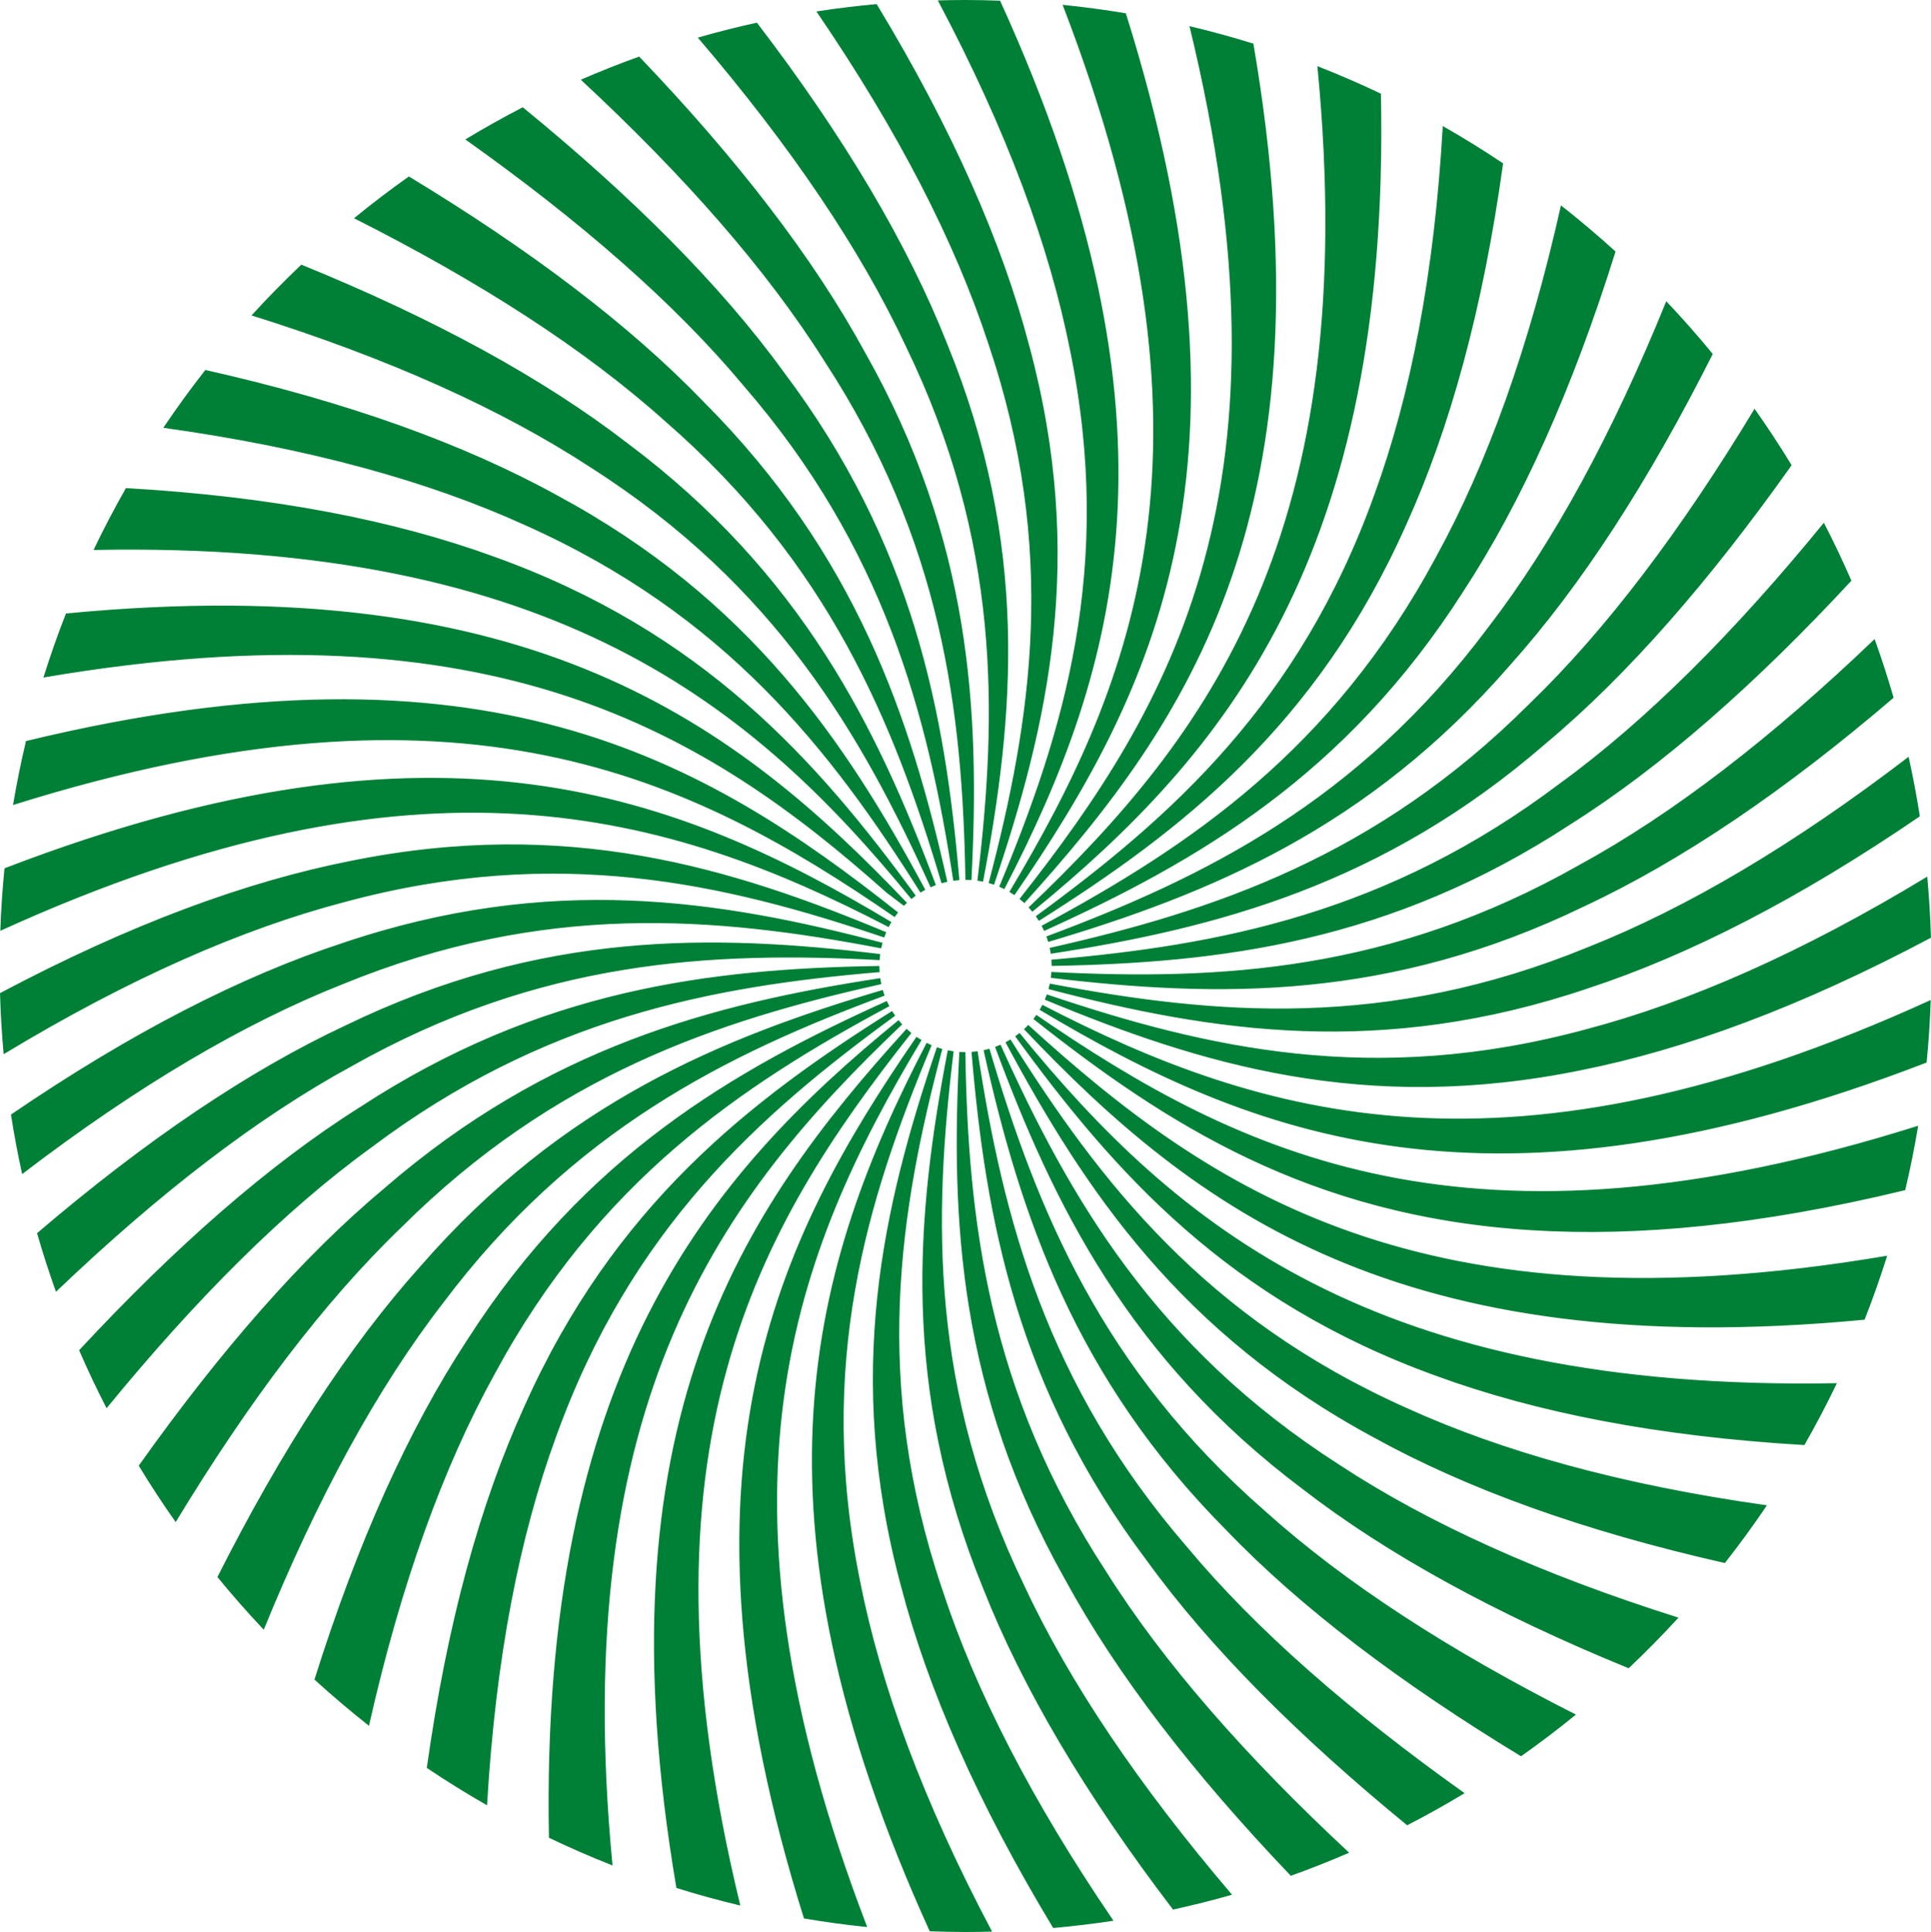 <?xml version="1.0" encoding="UTF-8" standalone="no"?><svg xmlns="http://www.w3.org/2000/svg" xmlns:xlink="http://www.w3.org/1999/xlink" fill="#000000" height="500" preserveAspectRatio="xMidYMid meet" version="1" viewBox="0.1 0.0 499.8 500.0" width="499.8" zoomAndPan="magnify"><g id="change1_1"><path d="M257.383,228.964c-0.458-0.161-0.924-0.306-1.395-0.437c11.084-42.217,18.031-86.06-0.134-139.749 c-8.576-26.159-23.189-54.684-44.444-85.812c5.148-0.798,10.352-1.425,15.599-1.904c19.697,32.537,32.502,61.812,39.466,88.321 C281.331,144.378,271.341,187.611,257.383,228.964z M324.515,11.296c-5.435-1.695-10.955-3.198-16.543-4.525 c28.925,118.714-4.3,175.512-43.987,225.873c0.429,0.346,0.844,0.708,1.246,1.084C308.307,186.196,345.139,131.514,324.515,11.296z M390.914,172.181c18.569-20.707,36.023-47.837,52.502-80.579c-3.848-4.693-7.861-9.243-12.034-13.642 c-13.898,34.248-29.258,62.531-46.166,84.499c-33.596,44.95-73.389,64.625-114.271,79.888c0.171,0.468,0.321,0.945,0.461,1.427 C313.233,231.34,354.268,214.391,390.914,172.181z M144.247,128.159c-24.097-13.271-54.221-24.157-90.997-32.413 c-3.806,4.848-7.432,9.842-10.878,14.968c37.698,5.246,68.492,13.788,93.451,25.116c52.045,23.191,79.26,58.235,102.516,95.169 c0.412-0.253,0.834-0.492,1.263-0.718C218.938,191.838,194.145,155.034,144.247,128.159z M364.097,135.748 c11.31-24.965,19.832-55.762,25.052-93.466c-5.076-3.407-10.285-6.631-15.616-9.667c-2.175,38.34-8.338,69.628-17.674,95.306 c-19.323,53.909-52.431,83.442-87.668,109.2c0.278,0.392,0.546,0.79,0.798,1.2C305.91,215.044,340.939,187.81,364.097,135.748z M378.825,153.096c15.13-23.102,28.287-52.39,39.427-88.004c-4.559-4.151-9.273-8.135-14.131-11.944 c-8.229,36.784-19.095,66.914-32.348,91.018c-26.842,49.918-63.632,74.734-102.061,95.422c0.231,0.437,0.446,0.883,0.649,1.336 C310.114,222.916,348.494,200.625,378.825,153.096z M357.524,24.251c-5.379-2.567-10.863-4.949-16.447-7.135 c11.731,120.615-28.288,173.405-74.744,217.719c0.336,0.361,0.66,0.733,0.972,1.116 C317.073,195.254,359.963,144.101,357.524,24.251z M258.955,0.177C255.981,0.072,252.999,0,250,0c-2.399,0-4.787,0.042-7.169,0.109 c17.982,33.88,28.924,63.814,34.245,90.598c11.415,56.081-1.574,98.486-18.349,138.774c0.45,0.192,0.89,0.402,1.324,0.622 C289.626,173.04,308.623,109.076,258.955,0.177z M182.281,104.046c-19.339-20.092-45.177-39.511-76.348-58.377 c-4.866,3.437-9.602,7.044-14.203,10.812c32.728,16.501,59.846,33.971,80.542,52.554c42.187,36.672,59.113,77.718,71.523,119.553 c0.496-0.143,0.998-0.272,1.508-0.382C235.763,185.628,221.635,143.529,182.281,104.046z M162.548,114.73 c-21.953-16.927-50.221-32.311-84.451-46.24c-4.456,4.221-8.759,8.602-12.895,13.139c35.603,11.164,64.884,24.339,87.978,39.484 c47.51,30.359,69.782,68.752,87.771,108.514c0.453-0.202,0.911-0.394,1.38-0.565C227.104,188.168,207.463,148.361,162.548,114.73z M202.895,96.193c-16.408-22.612-39.359-45.437-67.488-68.432c-5.058,2.613-10.018,5.388-14.867,8.329 c29.623,21.027,54.066,42.236,71.968,63.675c36.454,42.076,47.704,85.04,54.33,128.169c0.518-0.074,1.043-0.127,1.572-0.165 C244.723,184.288,236.412,140.653,202.895,96.193z M245.217,88.876C235.05,63.17,218.685,35.511,196.009,5.864 C190.849,7,185.747,8.287,180.712,9.736c24.035,28.11,42.116,54.784,53.869,79.93c24.491,50.512,23.702,94.923,18.497,138.257 c0.492,0.068,0.981,0.148,1.463,0.247C262.705,185.296,266.581,141.063,245.217,88.876z M291.501,3.448 c-5.4-0.902-10.854-1.645-16.366-2.196c43.518,112.927,19.154,174.474-13.778,229.565c0.447,0.266,0.885,0.546,1.311,0.841 C298.974,178.796,328.075,119.688,291.501,3.448z M234.848,233.653c-44.284-46.486-97.06-86.532-217.675-74.882 c-2.131,5.435-4.079,10.962-5.833,16.575c116.724-19.94,171.672,14.209,218.233,55.68c1.5,1.128,2.993,2.263,4.48,3.402 C234.312,234.164,234.577,233.905,234.848,233.653z M251.537,227.766c2.243-43.586-0.033-87.949-27.572-136.617 c-13.32-24.453-33.074-50.002-58.431-76.505c-5.115,1.836-10.149,3.836-15.103,5.99c26.708,24.808,48.088,49.077,62.963,72.689 c30.541,46.651,35.856,90.752,36.581,134.384c0.008,0,0.017-0.001,0.025-0.001C250.517,227.707,251.029,227.731,251.537,227.766z M227.707,249.988c-43.634,0.705-87.74,5.999-134.408,36.52c-23.62,14.864-47.901,36.233-72.722,62.931 c2.21,5.092,4.576,10.1,7.108,15.009C50.7,336.334,73.541,313.4,96.163,297.007c44.482-33.485,88.122-41.765,131.606-45.421 c-0.037-0.525-0.062-1.052-0.062-1.586C227.707,249.996,227.707,249.992,227.707,249.988z M269.898,260.049 c-0.222,0.439-0.457,0.87-0.706,1.291c55.109,32.903,116.676,57.223,229.568,13.648c0.531-5.347,0.881-10.746,1.069-16.186 C390.971,308.528,326.981,289.59,269.898,260.049z M265.138,266.36c44.217,46.552,96.958,86.656,217.57,75.182 c2.137-5.429,4.084-10.952,5.845-16.559c-120.24,20.375-174.863-16.553-222.307-59.725 C265.888,265.638,265.52,266.006,265.138,266.36z M396.624,318.388c27.076,1.67,58.67-1.185,96.595-10.375 c1.304-5.488,2.423-11.047,3.358-16.669c-116.212,36.646-175.345,7.589-228.232-28.683c-0.248,0.359-0.508,0.709-0.776,1.052 C301.781,290.779,338.961,314.843,396.624,318.388z M406.654,213.297c23.603-14.892,47.858-36.291,72.647-63.015 c-2.216-5.088-4.589-10.092-7.127-14.998c-22.981,28.138-45.794,51.098-68.397,67.515c-44.441,33.534-88.07,41.865-131.55,45.57 c0.039,0.534,0.065,1.071,0.065,1.614C315.925,249.223,360.024,243.873,406.654,213.297z M409.308,276.978 c26.782-5.337,56.71-16.295,90.577-34.293c-0.153-5.314-0.481-10.584-0.96-15.811c-32.526,19.709-61.794,32.527-88.3,39.503 c-54.983,14.881-98.219,4.912-139.579-9.025c-0.161,0.46-0.331,0.915-0.521,1.361C310.824,275.462,353.237,288.424,409.308,276.978 z M410.322,234.482c25.141-11.768,51.805-29.864,79.901-53.911c-1.481-5.132-3.123-10.194-4.918-15.184 c-26.486,25.371-52.023,45.144-76.469,58.481c-48.649,27.571-93.012,29.881-136.6,27.671c-0.035,0.513-0.087,1.022-0.156,1.525 C315.416,258.241,359.827,259.001,410.322,234.482z M400.198,192.413c21.428-17.918,42.62-42.376,63.627-72.016 c-3.03-4.989-6.235-9.859-9.596-14.611c-18.842,31.191-38.24,57.046-58.318,76.402c-39.454,39.389-81.544,53.55-124.116,63.125 c0.107,0.501,0.197,1.008,0.27,1.521C315.19,240.178,358.147,228.898,400.198,192.413z M411.224,255.756 c26.154-8.59,54.672-23.219,85.786-44.487c-0.808-5.195-1.786-10.333-2.909-15.417c-29.63,22.694-57.279,39.079-82.98,49.266 c-52.172,21.404-96.412,17.565-139.295,9.437c-0.1,0.48-0.219,0.952-0.349,1.42C313.701,267.031,357.549,273.951,411.224,255.756z M233.328,410.598c6.932,26.515,19.703,55.803,39.369,88.366c5.247-0.472,10.452-1.09,15.6-1.881 c-21.225-31.156-35.804-59.697-44.348-85.863c-18.102-53.716-11.093-97.548,0.049-139.751c-0.474-0.132-0.941-0.278-1.401-0.44 C228.584,312.364,218.536,355.582,233.328,410.598z M240.737,499.812c3.075,0.112,6.16,0.188,9.263,0.188 c2.302,0,4.595-0.036,6.882-0.098c-17.953-33.905-28.862-63.852-34.155-90.642c-11.355-56.1,1.686-98.49,18.508-138.758 c-0.441-0.189-0.872-0.395-1.297-0.61C210.294,326.916,191.185,390.83,240.737,499.812z M208.189,496.5 c5.402,0.91,10.857,1.663,16.371,2.22c-43.395-112.999-18.935-174.499,14.062-229.55c-0.446-0.265-0.881-0.546-1.306-0.841 C200.943,321.146,171.756,380.205,208.189,496.5z M142.179,475.611c5.384,2.578,10.872,4.971,16.461,7.166 c-11.595-120.622,28.47-173.397,74.973-217.667c-0.326-0.354-0.641-0.718-0.944-1.093 C182.845,304.65,139.906,355.78,142.179,475.611z M254.586,411.134c10.141,25.715,26.477,53.389,49.13,83.062 c5.152-1.128,10.248-2.403,15.275-3.843c-24.006-28.143-42.051-54.839-53.77-79.998c-24.422-50.546-23.566-94.951-18.296-138.277 c-0.51-0.07-1.016-0.154-1.514-0.259C237.2,314.685,233.273,358.917,254.586,411.134z M175.171,488.603 c5.436,1.703,10.955,3.215,16.544,4.55c-28.77-118.749,4.529-175.503,44.282-225.811c-0.429-0.347-0.843-0.71-1.245-1.087 C191.611,313.728,154.715,368.37,175.171,488.603z M337.274,385.382c21.928,16.96,50.173,32.386,84.372,46.366 c4.456-4.21,8.759-8.579,12.896-13.103c-35.57-11.226-64.827-24.45-87.893-39.634c-47.45-30.432-69.658-68.856-87.581-108.647 c-0.463,0.207-0.932,0.403-1.411,0.578C272.827,311.857,292.413,351.69,337.274,385.382z M355.59,371.977 c24.082,13.304,54.195,24.23,90.953,32.537c3.809-4.838,7.443-9.821,10.892-14.937c-37.685-5.305-68.468-13.893-93.412-25.258 c-52.005-23.263-79.173-58.343-102.379-95.307c-0.42,0.258-0.851,0.5-1.29,0.73C280.976,308.207,305.73,345.041,355.59,371.977z M127.991,144.062c-25.672-9.355-56.956-15.541-95.292-17.745c-2.98,5.225-5.778,10.567-8.384,16.02 c119.845-2.368,170.992,40.544,211.666,90.334c0.372-0.302,0.756-0.589,1.147-0.867 C211.394,196.55,181.884,163.423,127.991,144.062z M275.838,408.884c13.296,24.466,33.023,50.036,58.359,76.567 c5.115-1.829,10.152-3.821,15.107-5.969c-26.688-24.836-48.044-49.129-62.895-72.757c-30.497-46.688-35.767-90.798-36.448-134.433 c-0.523-0.001-1.039-0.026-1.553-0.062C246.119,315.814,248.347,360.183,275.838,408.884z M317.529,396.04 c19.31,20.12,45.12,39.574,76.259,58.484c4.868-3.428,9.606-7.027,14.21-10.786c-32.695-16.55-59.787-34.061-80.455-52.675 c-42.129-36.73-58.996-77.798-71.347-119.65c-0.498,0.144-1.002,0.273-1.513,0.383C264.164,314.388,278.233,356.505,317.529,396.04 z M296.91,403.867c16.381,22.632,39.304,45.487,67.407,68.517c5.058-2.605,10.016-5.378,14.866-8.311 c-29.594-21.064-54.01-42.304-71.884-63.766c-36.4-42.121-47.597-85.099-54.169-128.237c-0.518,0.073-1.042,0.126-1.571,0.163 C255.191,315.719,263.448,359.365,296.91,403.867z M88.78,244.047c-26.162,8.561-54.696,23.158-85.838,44.399 c0.801,5.192,1.776,10.327,2.892,15.409c29.66-22.666,57.326-39.016,83.036-49.171c52.202-21.34,96.435-17.439,139.306-9.252 c0.101-0.484,0.222-0.961,0.354-1.434C186.321,232.888,142.482,225.912,88.78,244.047z M90.724,222.826 c-26.787,5.306-56.727,16.23-90.62,34.196c0.147,5.313,0.472,10.581,0.945,15.806c32.552-19.677,61.834-32.46,88.345-39.403 c55.004-14.814,98.225-4.787,139.566,9.207c0.162-0.464,0.336-0.922,0.528-1.371C189.209,224.461,146.814,211.444,90.724,222.826z M371.868,356.096c25.659,9.394,56.936,15.626,95.263,17.89c2.989-5.224,5.796-10.565,8.41-16.016 c-119.821,2.189-170.938-40.776-211.538-90.629c-0.371,0.3-0.753,0.586-1.143,0.862C288.546,303.493,318.01,336.66,371.868,356.096 z M6.831,191.781c-1.3,5.451-2.419,10.973-3.356,16.556c116.267-36.495,175.345-7.346,228.181,28.999 c0.285-0.411,0.584-0.812,0.895-1.203C182.27,196.354,125.558,163.042,6.831,191.781z M1.266,224.716 c-0.537,5.344-0.889,10.742-1.084,16.18c108.938-49.616,172.882-30.569,229.929-0.964c0.225-0.443,0.462-0.879,0.715-1.305 C175.754,205.665,114.228,181.256,1.266,224.716z M135.756,364.102c-11.346,24.951-19.911,55.739-25.187,93.43 c5.069,3.412,10.27,6.641,15.593,9.682c2.235-38.331,8.445-69.612,17.82-95.277c19.4-53.874,52.548-83.36,87.82-109.068 c-0.281-0.397-0.553-0.8-0.808-1.216C194.045,284.885,158.983,312.077,135.756,364.102z M108.985,327.636 c-18.598,20.682-36.089,47.786-52.614,80.497c3.835,4.69,7.835,9.238,11.995,13.635c13.956-34.212,29.362-62.467,46.307-84.406 c33.664-44.885,73.484-64.495,114.389-79.69c-0.177-0.482-0.331-0.975-0.475-1.472 C186.744,268.581,145.687,285.478,108.985,327.636z M121.05,346.735c-15.165,23.079-28.365,52.347-39.56,87.932 c4.553,4.157,9.257,8.152,14.108,11.967c8.289-36.763,19.201-66.877,32.493-90.962c26.914-49.869,63.736-74.632,102.195-95.264 c-0.233-0.44-0.449-0.889-0.653-1.345C189.856,277.018,151.447,299.256,121.05,346.735z M99.729,307.395 c-21.451,17.888-42.676,42.316-63.721,71.924c3.019,4.986,6.212,9.854,9.562,14.603c18.889-31.153,38.326-56.976,58.432-76.299 c39.511-39.324,81.619-53.42,124.205-62.928c-0.109-0.51-0.201-1.026-0.274-1.548C184.799,259.746,141.828,270.969,99.729,307.395z M89.656,265.32c-25.153,11.738-51.837,29.802-79.963,53.824c1.472,5.126,3.111,10.181,4.896,15.167 c26.521-25.34,52.082-45.074,76.543-58.376c48.686-27.501,93.049-29.742,136.632-27.464c0.036-0.525,0.088-1.044,0.16-1.558 C184.594,241.679,140.185,240.86,89.656,265.32z" fill="#008037"/></g></svg>